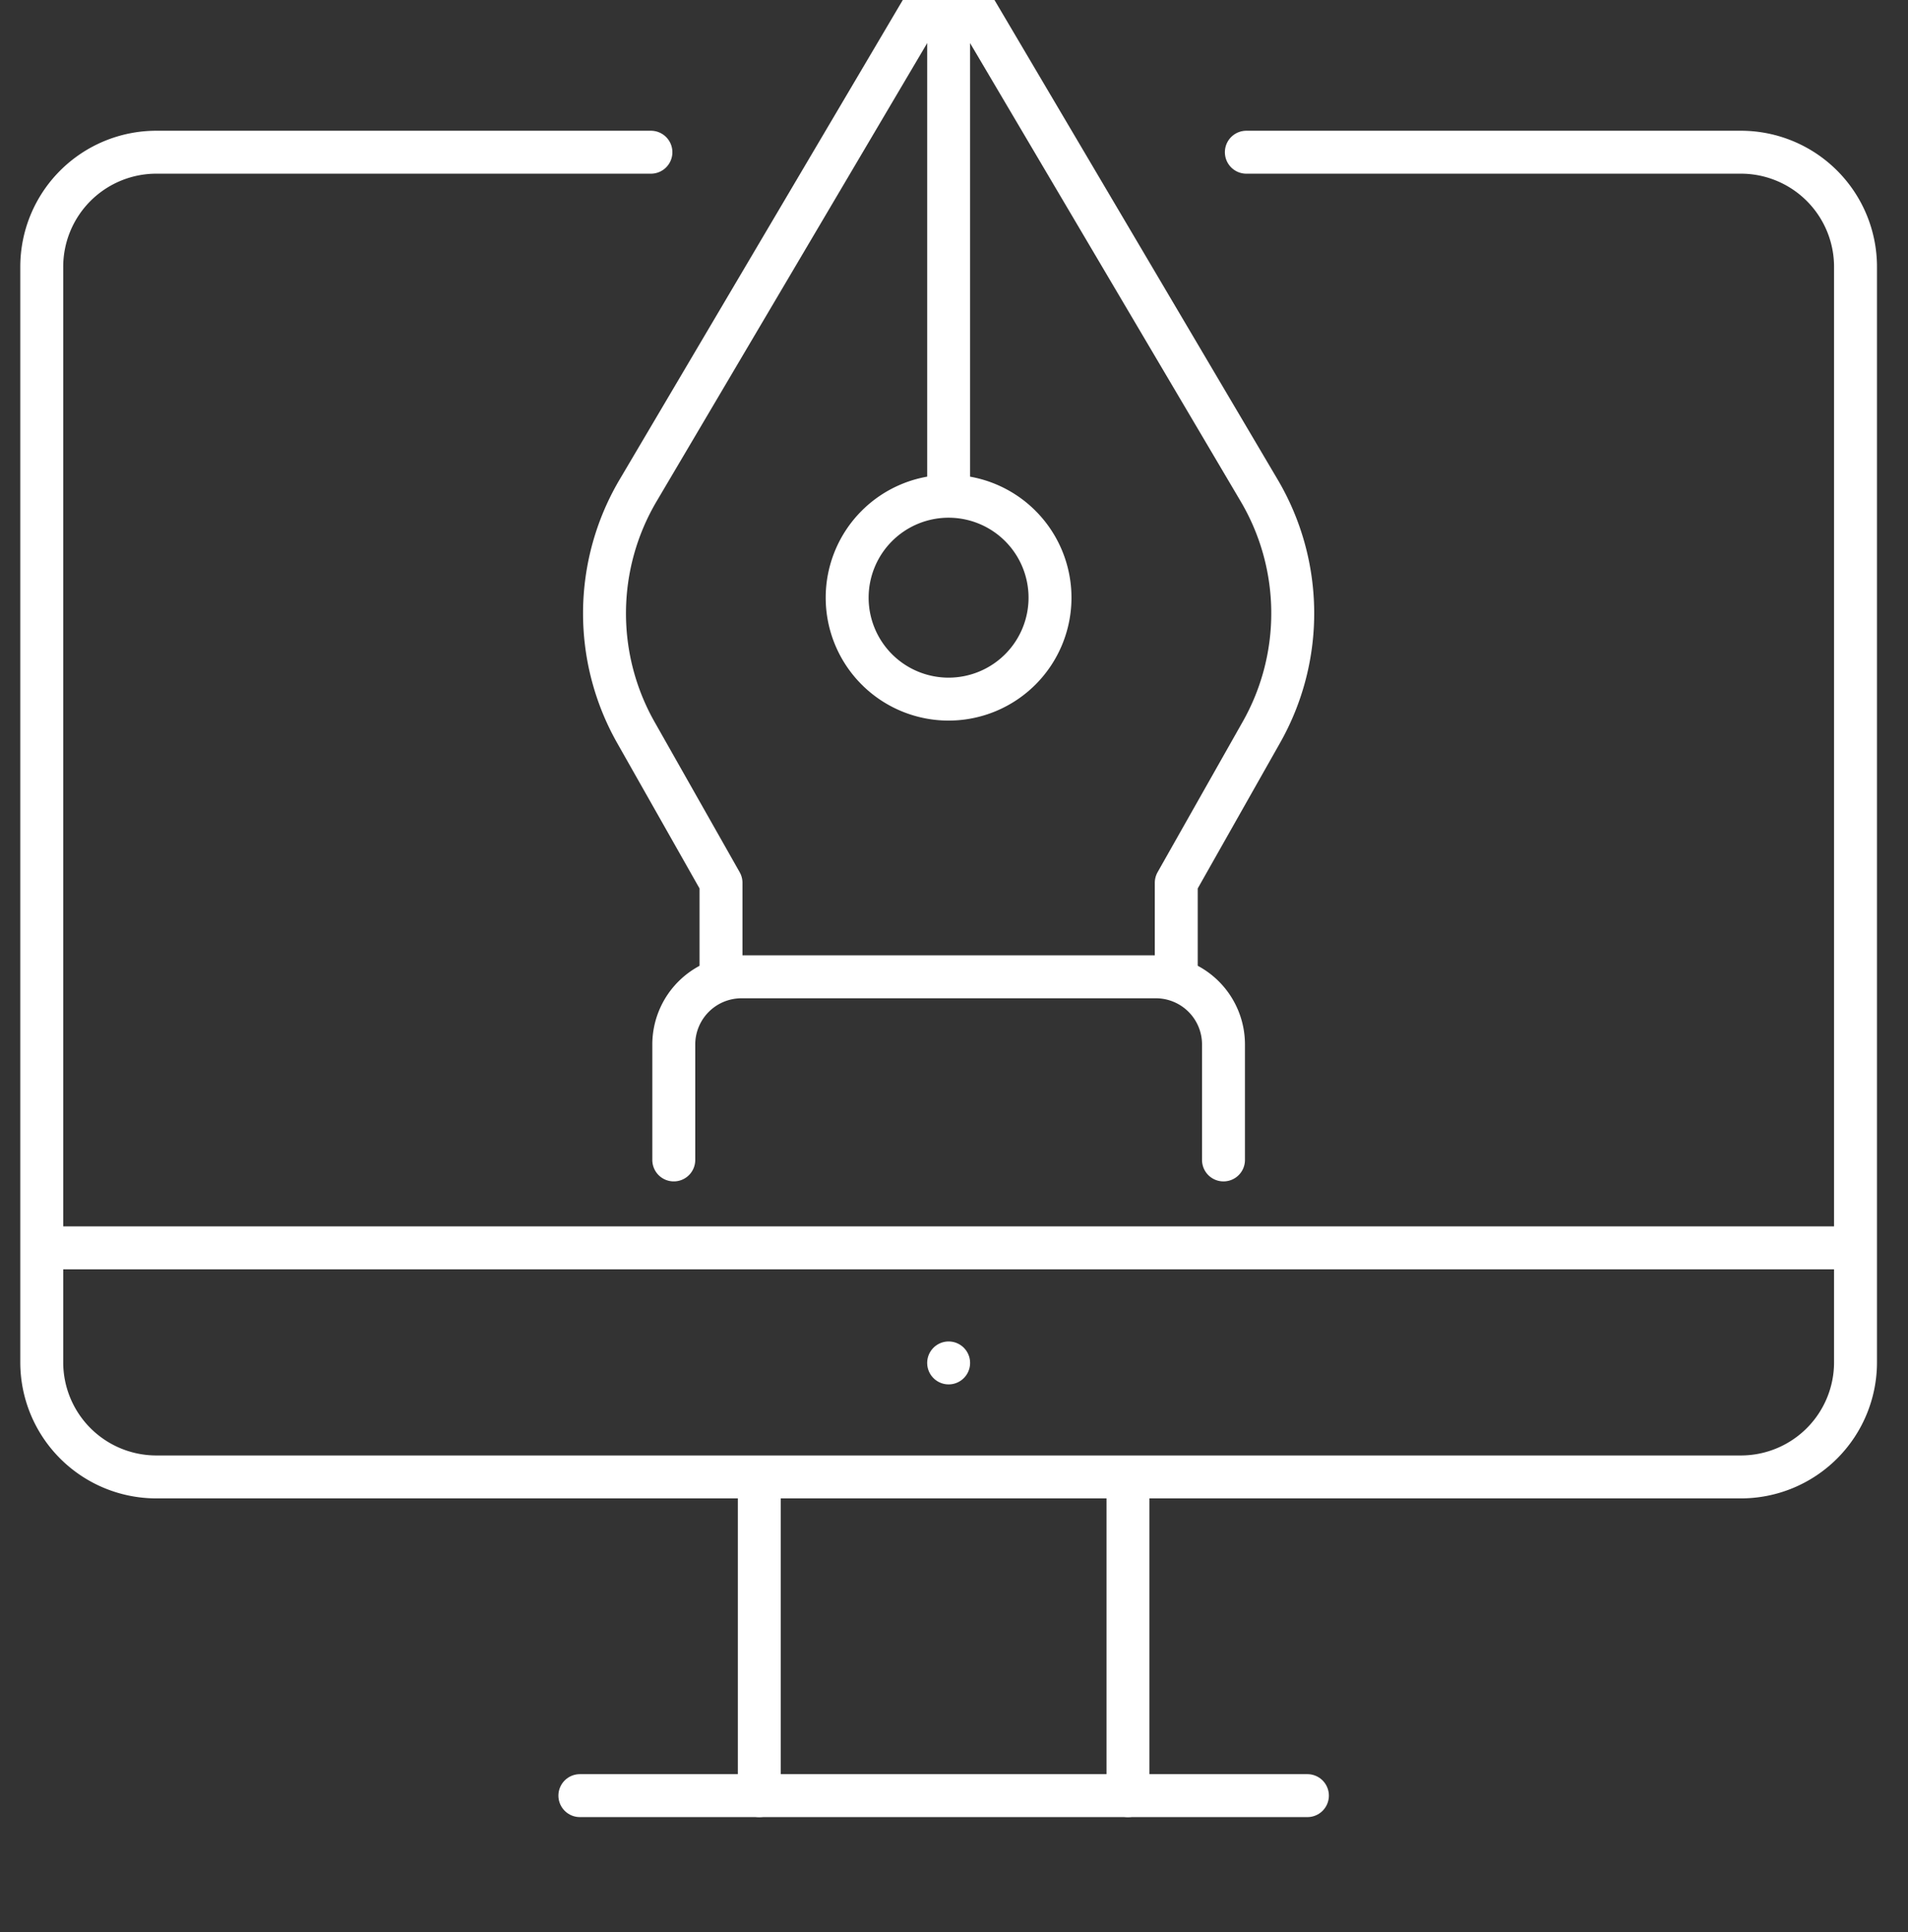 <?xml version="1.0" encoding="UTF-8"?> <svg xmlns="http://www.w3.org/2000/svg" id="Layer_1" data-name="Layer 1" viewBox="0 0 177.78 180"><rect x="0" y="0" width="177.78" height="180" fill="#333333" stroke="none"/><defs><style>.cls-1{fill:none;stroke:#fff;stroke-linecap:round;stroke-linejoin:round;stroke-width:4px;}</style></defs><path class="cls-1" d="M116.13,14.18H162.2a10.68,10.68,0,0,1,10.69,10.68V126.91a10.68,10.68,0,0,1-10.69,10.68H14.58A10.68,10.68,0,0,1,3.89,126.91v-102A10.68,10.68,0,0,1,14.58,14.18H60.65"></path><line class="cls-1" x1="4.82" y1="116.25" x2="171.96" y2="116.25"></line><line class="cls-1" x1="70.75" y1="138.52" x2="70.75" y2="167.28"></line><line class="cls-1" x1="105.1" y1="138.52" x2="105.1" y2="167.28"></line><line class="cls-1" x1="54.03" y1="167.28" x2="121.82" y2="167.28"></line><line class="cls-1" x1="88.39" y1="126.97" x2="88.39" y2="126.97"></line><path class="cls-1" d="M109.6,91.24v-9l7.92-14a22.5,22.5,0,0,0-.19-22.54l-28.94-49-28.94,49a22.52,22.52,0,0,0-.2,22.54l7.93,14v9"></path><path class="cls-1" d="M62.78,108.06V97.3A6.31,6.31,0,0,1,69.1,91h38.58A6.3,6.3,0,0,1,114,97.3v10.76"></path><line class="cls-1" x1="88.39" y1="46.21" x2="88.39" y2="0.37"></line><path class="cls-1" d="M95.07,49a9.45,9.45,0,1,0,0,13.36A9.45,9.45,0,0,0,95.07,49Z"></path></svg> 